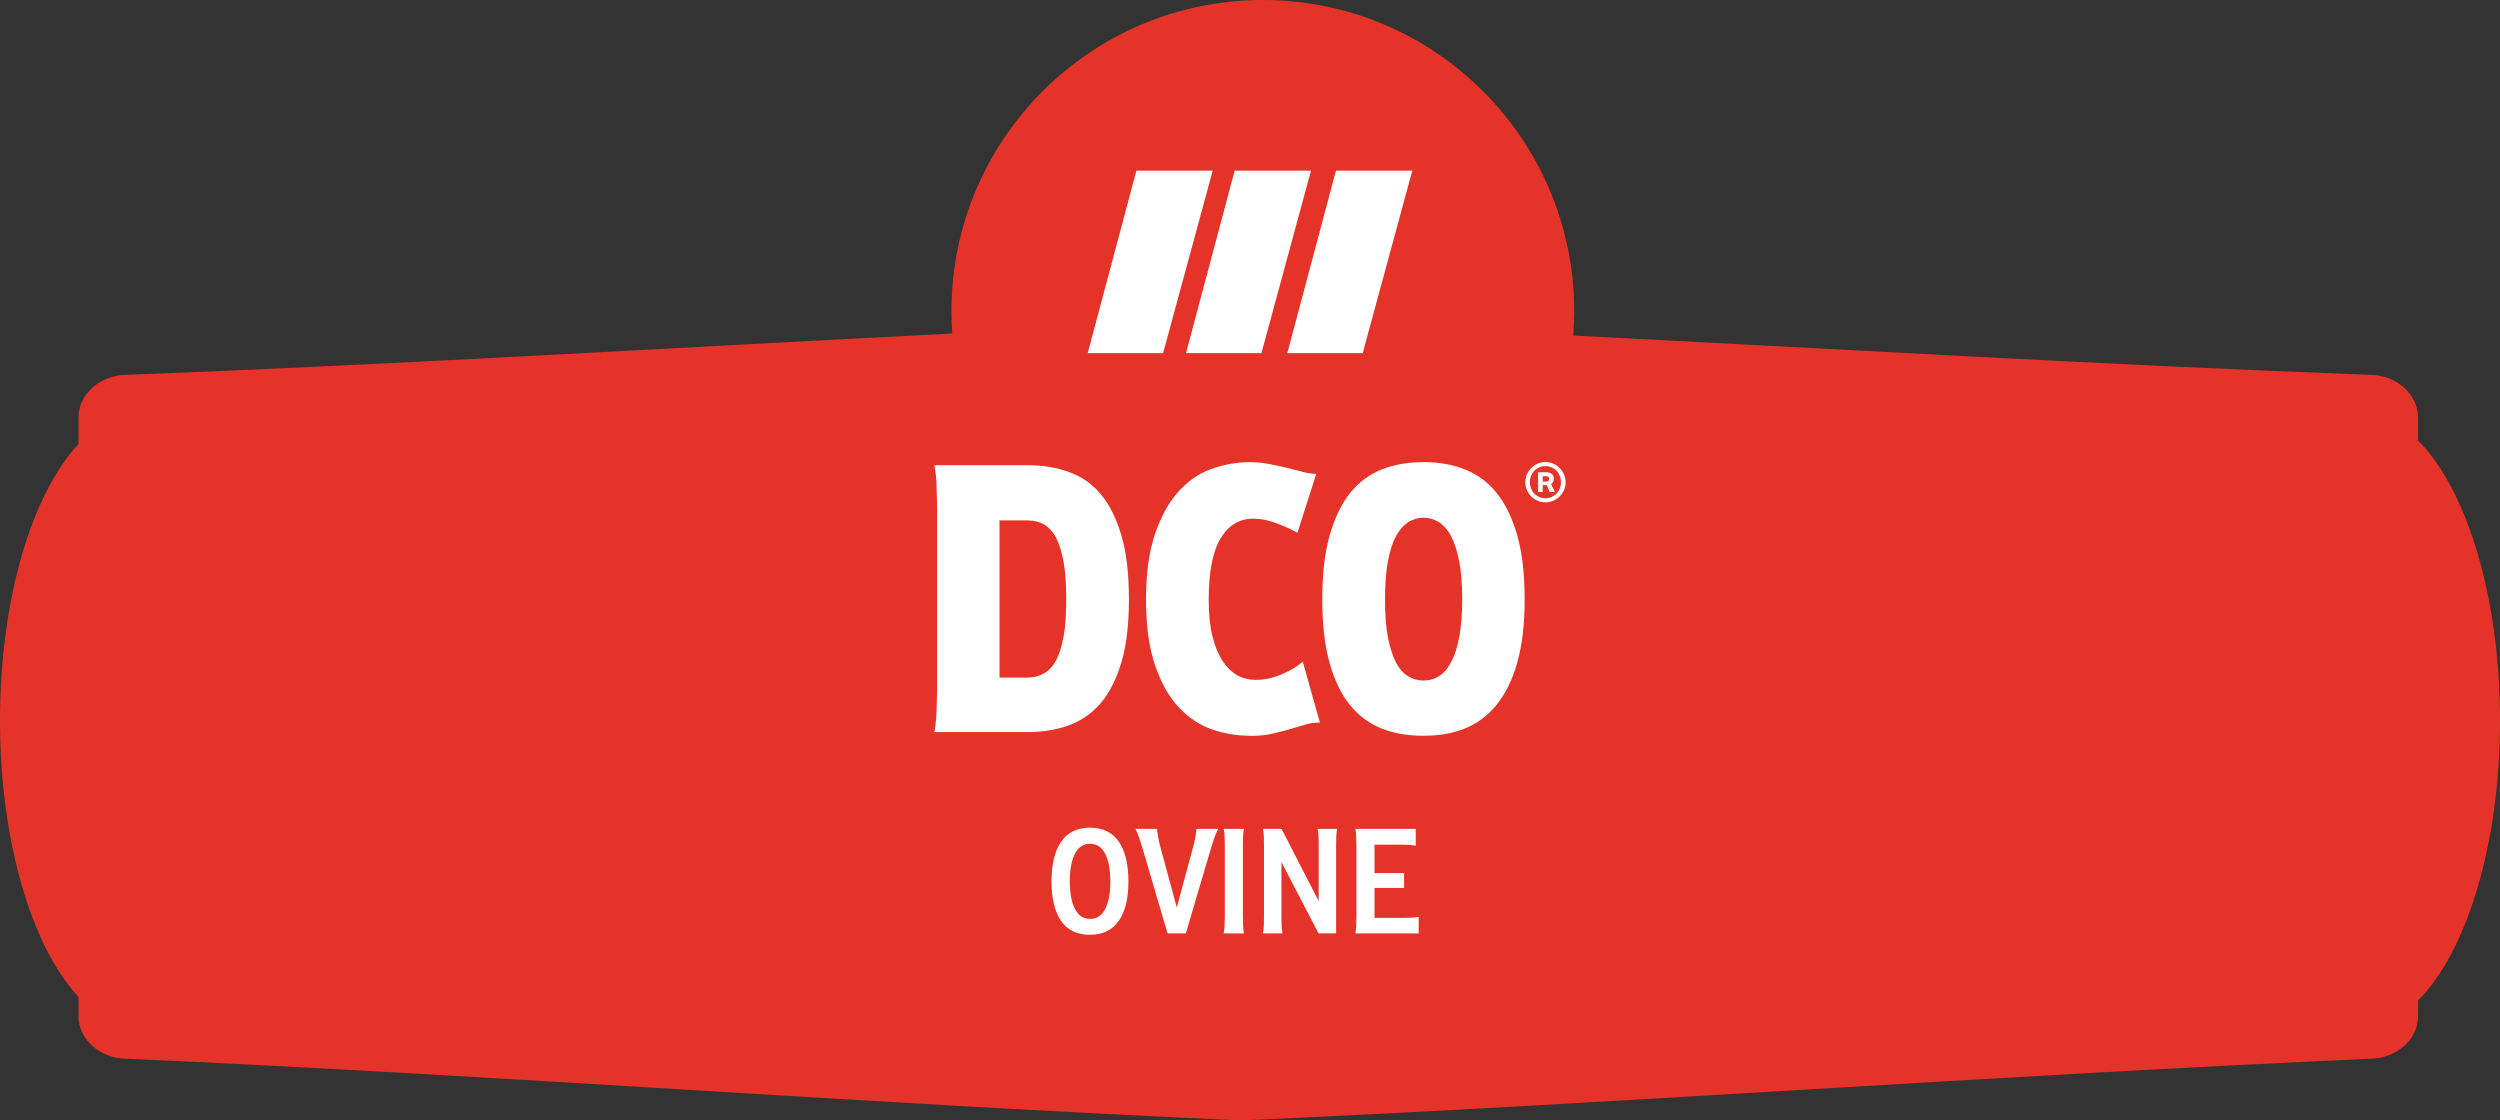 <svg xmlns="http://www.w3.org/2000/svg" id="Capa_1" data-name="Capa 1" viewBox="0 0 826.3 370.32"><rect x="0" y="0" width="826.3" height="370.32" fill="#333333" stroke="none"/><defs><style>      .cls-1 {        fill: #e63329;      }      .cls-1, .cls-2 {        stroke-width: 0px;      }      .cls-2 {        fill: #fff;      }    </style></defs><path class="cls-1" d="M826.3,238.13c0-41.15-11.11-76.56-27.09-92.54v-7.57c0-7.81-7.23-14.14-16.14-14.14-87.7-3.29-175.4-8.53-263.1-12.97.2-2.64.34-5.3.34-7.99,0-56.84-46.08-102.92-102.92-102.92s-102.92,46.08-102.92,102.92c0,2.46.12,4.89.28,7.32-90.89,4.58-181.79,10.18-272.68,13.64-8.92,0-16.14,6.33-16.14,14.14v8.74C10.58,163.27,0,197.98,0,238.13s10.58,74.86,25.94,91.37v6.31c0,7.81,7.22,14.14,16.14,14.14,123.45,5.48,244.6,14.88,368.06,20.37,123.55-5.48,249.39-14.88,372.94-20.37,8.91,0,16.14-6.33,16.14-14.14v-5.13c15.97-15.98,27.09-51.4,27.09-92.54"></path><path class="cls-2" d="M509.9,159.15h1.27c.28,0,.49-.09.66-.26.15-.17.23-.37.23-.6,0-.25-.08-.45-.23-.62-.16-.18-.37-.26-.66-.26h-1.27v1.75ZM509.9,160.35v2.26h-1.54v-6.51h3.03c.29,0,.58.06.86.18.27.11.51.26.71.46.19.18.35.41.47.68.12.25.17.52.17.83,0,.37-.09.7-.26,1-.17.3-.4.55-.67.76l1.22,2.6h-1.69l-.95-2.26h-1.34ZM505.65,159.37c0,.74.14,1.44.39,2.09.26.64.61,1.21,1.08,1.69.45.46,1,.84,1.63,1.12.61.27,1.29.41,2.03.41s1.42-.14,2.05-.41c.64-.28,1.18-.66,1.63-1.12.47-.49.83-1.06,1.07-1.69.26-.66.39-1.35.39-2.09s-.13-1.43-.39-2.09c-.25-.63-.6-1.19-1.07-1.69-.44-.46-.99-.83-1.63-1.12-.63-.27-1.3-.41-2.05-.41s-1.42.14-2.03.41c-.64.29-1.18.66-1.63,1.12-.47.49-.83,1.05-1.08,1.69-.26.66-.39,1.35-.39,2.09M504.14,159.39c0-.93.18-1.8.54-2.6.36-.82.83-1.52,1.42-2.12.6-.59,1.29-1.06,2.1-1.41.81-.36,1.67-.54,2.59-.54s1.78.18,2.59.54c.83.36,1.52.83,2.11,1.41s1.08,1.31,1.44,2.12c.35.8.53,1.67.53,2.6s-.18,1.78-.53,2.59c-.35.79-.83,1.49-1.44,2.1-.6.6-1.3,1.07-2.11,1.43-.79.35-1.65.52-2.59.52s-1.8-.17-2.59-.52c-.8-.36-1.51-.83-2.1-1.43-.6-.6-1.07-1.29-1.42-2.1-.36-.81-.54-1.67-.54-2.59"></path><path class="cls-2" d="M330.36,172.02v51.94h9.22c2.01,0,3.83-.46,5.48-1.39,1.61-.89,2.95-2.35,4.04-4.4,1.04-1.92,1.86-4.6,2.47-8.01.56-3.1.84-7.13.84-12.11s-.28-9.08-.84-12.17c-.65-3.46-1.46-6.15-2.47-8.08-1.12-2.09-2.47-3.57-4.04-4.46-1.6-.89-3.44-1.33-5.48-1.33h-9.22ZM339.57,153.76c5.1,0,9.72.77,13.86,2.29,4.18,1.52,7.69,4.02,10.54,7.47,2.85,3.46,5.11,8.03,6.75,13.74,1.61,5.58,2.41,12.51,2.41,20.79s-.8,15.06-2.41,20.6c-1.64,5.63-3.9,10.14-6.75,13.56-2.93,3.46-6.44,5.94-10.54,7.47-4.14,1.52-8.76,2.29-13.86,2.29h-30.73c.41-2.41.65-4.82.72-7.23l.19-7.23v-59.35l-.19-7.23c-.04-2.37-.28-4.76-.72-7.17h30.73Z"></path><path class="cls-2" d="M413.18,243.18c-4.26,0-8.42-.69-12.48-2.05-4.05-1.37-7.74-3.8-11.02-7.29-3.25-3.41-5.89-8.05-7.89-13.91-2.02-5.83-3.01-13.07-3.01-21.75s.96-15.61,2.89-21.4c1.97-5.9,4.52-10.6,7.65-14.09,3.26-3.66,6.91-6.21,10.97-7.65,4.21-1.53,8.51-2.29,12.89-2.29,2.04,0,4.12.2,6.2.6,2.3.45,4.1.83,5.42,1.15,2.85.69,4.54,1.11,5.06,1.26,1.69.53,3.41.81,5.18.85l-6.2,19.46c-1.93-1.04-4.24-2.09-6.93-3.13-2.61-1-5.18-1.51-7.71-1.51-4.54,0-8.12,2.15-10.73,6.45-2.65,4.34-3.97,11.11-3.97,20.31,0,4.78.4,8.77,1.2,11.99.85,3.37,1.97,6.13,3.38,8.26,1.45,2.17,3.07,3.75,4.88,4.76,1.85,1,3.91,1.51,6.21,1.51,2.69,0,5.44-.58,8.25-1.74,2.89-1.21,5.29-2.63,7.17-4.28l5.66,20.13c-1.72,0-3.33.22-4.82.66-3.17.92-4.92,1.44-5.24,1.57-1,.32-3,.83-5.97,1.51-1.92.44-4.28.66-7.05.66"></path><path class="cls-2" d="M470.48,224.93c1.89,0,3.57-.47,5.06-1.39,1.57-.97,2.91-2.49,4.03-4.58,1.17-2.13,2.07-4.89,2.71-8.26.68-3.53,1.02-7.72,1.02-12.54s-.34-9.17-1.02-12.71c-.68-3.46-1.59-6.23-2.71-8.31-1.12-2.09-2.47-3.62-4.03-4.58-1.57-.96-3.25-1.45-5.06-1.45s-3.47.49-5,1.45c-1.56,1-2.91,2.53-4.03,4.58-1.17,2.09-2.07,4.86-2.71,8.31-.64,3.34-.96,7.57-.96,12.71s.32,9.2.96,12.54c.65,3.29,1.53,6.04,2.66,8.26,1.05,2.04,2.39,3.57,4.04,4.58,1.48.92,3.17,1.39,5.06,1.39M470.48,243.18c-5.23,0-9.8-.78-13.74-2.35-4.14-1.65-7.65-4.24-10.54-7.78-2.85-3.49-5.11-8.15-6.75-13.97-1.61-5.67-2.41-12.63-2.41-20.91s.8-15.39,2.41-21.09c1.64-5.82,3.9-10.52,6.75-14.1,2.85-3.57,6.37-6.19,10.54-7.83,4.06-1.61,8.64-2.41,13.74-2.41s9.62.8,13.68,2.41c4.18,1.64,7.69,4.26,10.54,7.83,2.94,3.66,5.2,8.36,6.81,14.1,1.61,5.7,2.41,12.73,2.41,21.09s-.82,15.12-2.47,20.91c-1.61,5.66-3.9,10.32-6.87,13.97-2.89,3.54-6.41,6.13-10.54,7.78-3.94,1.57-8.45,2.35-13.56,2.35"></path><g><path class="cls-2" d="M360.31,308.97c-4.31,0-7.51-1.53-9.6-4.58-2.11-3.08-3.16-7.45-3.16-13.09s1.06-10.01,3.18-13.09c2.12-3.1,5.3-4.65,9.53-4.65s7.45,1.55,9.55,4.65,3.16,7.46,3.16,13.09-1.08,10.06-3.23,13.11c-2.14,3.03-5.28,4.55-9.43,4.55ZM360.31,303.71c2.19,0,3.84-1.09,4.98-3.26,1.13-2.17,1.7-5.22,1.7-9.15s-.57-6.95-1.72-9.15c-1.13-2.17-2.8-3.26-5-3.26s-3.84,1.09-4.97,3.26c-1.13,2.17-1.7,5.22-1.7,9.15s.57,6.98,1.7,9.15c1.13,2.17,2.8,3.26,5.02,3.26Z"></path><path class="cls-2" d="M402.6,273.97c-.52,1.1-.91,2.03-1.18,2.78-.44,1.25-.76,2.21-.94,2.85l-8.54,28.9h-6.04l-8.51-28.9c-.24-.81-.55-1.78-.94-2.88-.28-.8-.66-1.72-1.13-2.76h7.1c.17,1.87.51,3.75,1.01,5.63l5.52,20.36,5.5-20.36c.5-1.87.84-3.75,1.01-5.63h7.15Z"></path></g><g><path class="cls-2" d="M410.8,302.84c0,.63.02,1.57.05,2.83.03.95.13,1.89.28,2.83h-6.67c.19-1.06.29-1.99.31-2.83.03-1.25.05-2.19.05-2.83v-23.24c0-.62-.02-1.57-.05-2.83-.02-.82-.12-1.75-.31-2.81h6.67c-.17.94-.27,1.88-.28,2.81-.03,1.25-.05,2.2-.05,2.83v23.24Z"></path><path class="cls-2" d="M423.54,284.94v17.9c0,.63.01,1.57.05,2.83.02.95.11,1.89.28,2.83h-6.42c.17-.95.27-1.89.28-2.83.03-1.25.05-2.19.05-2.83v-23.24c0-.62-.02-1.57-.05-2.83-.01-.93-.11-1.87-.28-2.81h6.13l12.27,23.89v-18.26c0-.62-.02-1.57-.05-2.83-.01-.93-.11-1.87-.28-2.81h6.42c-.17.94-.27,1.88-.28,2.81-.03,1.25-.05,2.2-.05,2.83v28.9h-5.81l-12.26-23.56Z"></path></g><path class="cls-2" d="M454.3,288.59h9.77v4.88h-9.77v9.91h8.94c.63,0,1.57-.02,2.83-.05.94,0,1.89-.11,2.83-.28v5.45h-20.92c.17-.95.27-1.89.28-2.83.03-1.25.05-2.19.05-2.83v-23.24c0-.62-.02-1.57-.05-2.83-.01-.93-.11-1.87-.28-2.81h19.95v5.54c-.94-.17-1.89-.27-2.83-.28-1.26-.03-2.2-.05-2.83-.05h-7.97v9.42Z"></path><polygon class="cls-2" points="375.6 56.41 359.51 116.72 384.43 116.72 400.82 56.41 375.6 56.41"></polygon><polygon class="cls-2" points="408.08 56.41 392 116.72 416.92 116.72 433.31 56.41 408.08 56.41"></polygon><polygon class="cls-2" points="441.56 56.41 425.48 116.72 450.4 116.72 466.79 56.41 441.56 56.41"></polygon></svg>